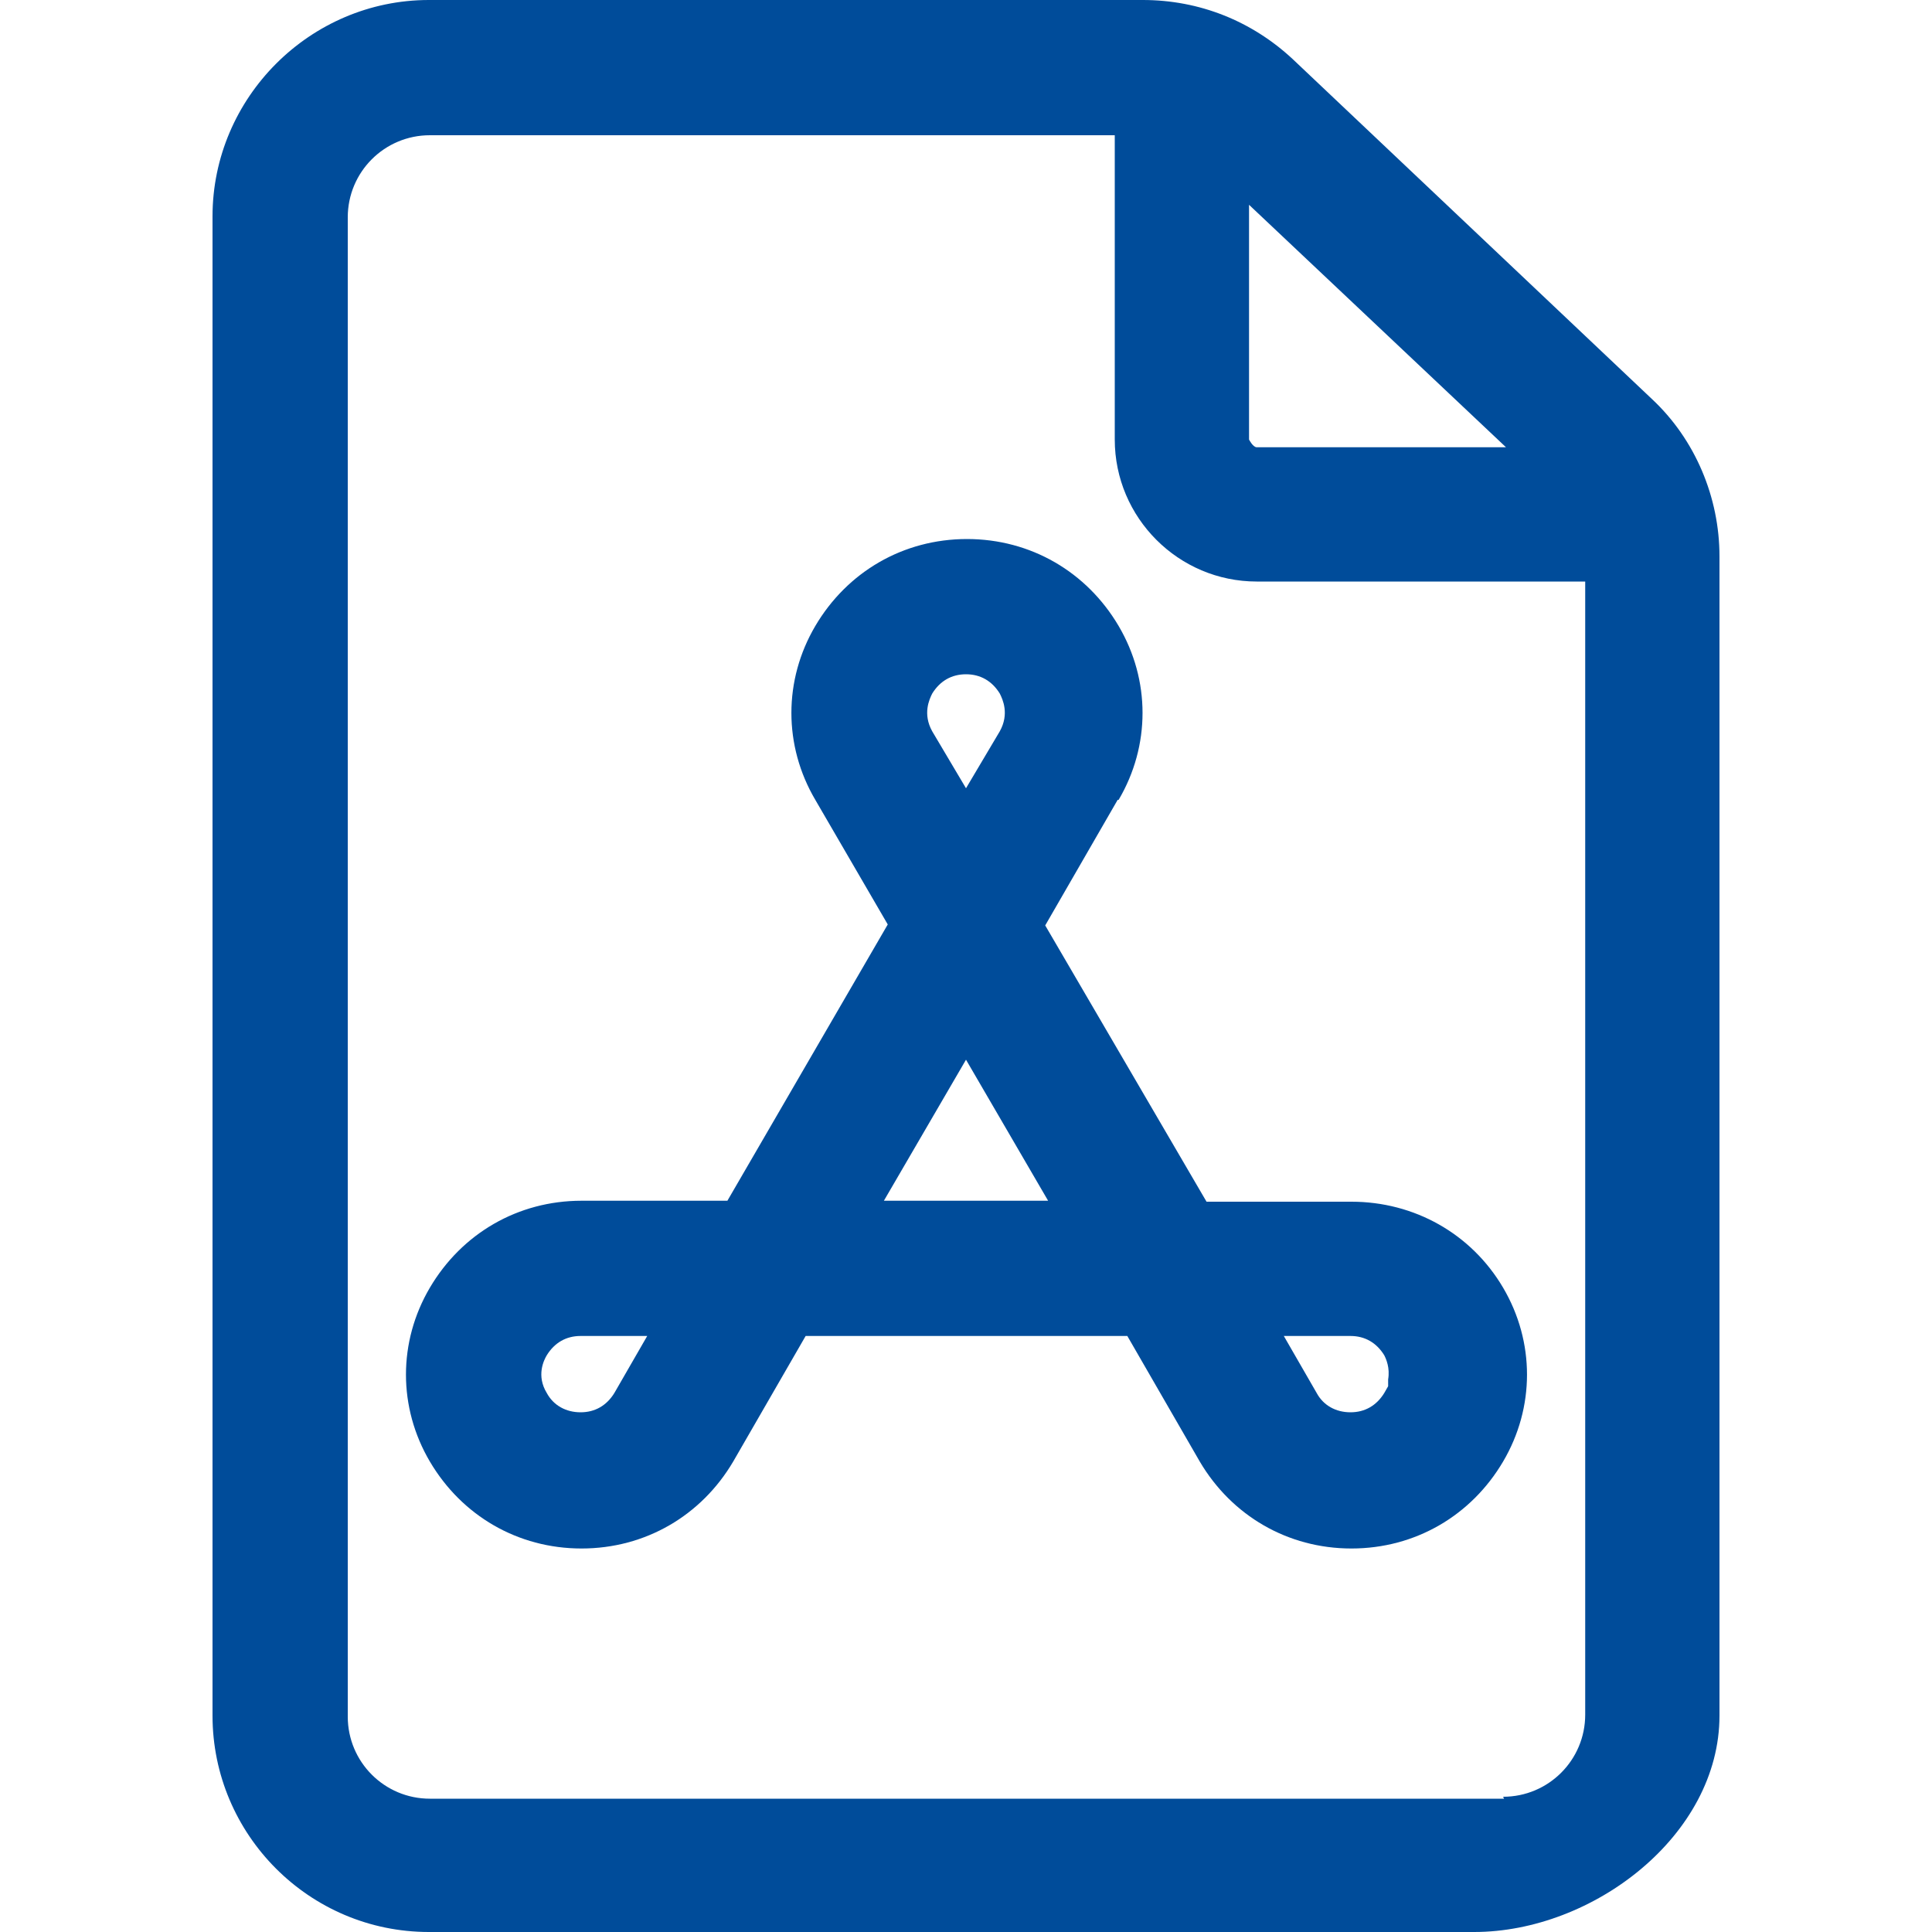 <?xml version="1.0" encoding="UTF-8"?>
<svg id="_レイヤー_1" data-name="レイヤー 1" xmlns="http://www.w3.org/2000/svg" viewBox="0 0 20 20">
  <defs>
    <style>
      .cls-1 {
        fill: #004c9a;
        fill-rule: evenodd;
      }
    </style>
  </defs>
  <path class="cls-1" d="M13.38.61l3.72,3.52c.45.42.7,1.02.7,1.63v12c0,1.24-1.31,2.24-2.54,2.24H4.44c-1.24,0-2.24-1.01-2.24-2.24V2.24C2.2,1.01,3.21,0,4.44,0h7.39C12.42,0,12.96.22,13.38.61ZM15.59,4.63l-2.66-2.51v2.43s.04.08.08.08h2.58ZM15.56,18.6c.47,0,.85-.38.85-.85h0s0-11.73,0-11.73h-3.4c-.81,0-1.47-.66-1.47-1.47V1.4h-7.09c-.47,0-.85.38-.85.85v15.52c0,.47.38.85.85.85h11.12ZM11.57,8.28l-.75,1.3h0s1.67,2.86,1.67,2.86h1.5c.65,0,1.24.33,1.57.89.33.56.33,1.24,0,1.8-.33.56-.91.9-1.57.9s-1.24-.34-1.57-.9l-.75-1.3h-3.33s-.75,1.3-.75,1.3c-.33.56-.91.9-1.57.9s-1.24-.34-1.57-.9c-.33-.56-.33-1.24,0-1.8.33-.56.91-.9,1.57-.9h1.51l1.66-2.86-.75-1.29c-.33-.56-.33-1.24,0-1.8.33-.56.91-.9,1.57-.9s1.24.34,1.57.9c.33.56.33,1.24,0,1.8ZM6.01,14.62c.15,0,.27-.07.35-.2l.34-.59h-.69c-.15,0-.27.07-.35.2-.03.05-.11.21,0,.39.07.13.2.2.35.2ZM10,6.98c-.15,0-.27.07-.35.2h0c-.03.06-.1.21,0,.39l.35.59.35-.59c.1-.18.03-.33,0-.39-.08-.13-.2-.2-.35-.2ZM10,10.97l-.85,1.46h1.7l-.85-1.46ZM14.33,14.03c-.08-.13-.2-.2-.35-.2h0s-.69,0-.69,0l.34.59c.07.13.2.2.35.2s.27-.07.35-.2l.04-.07v-.07c.02-.12-.02-.21-.04-.25Z"/>
</svg>